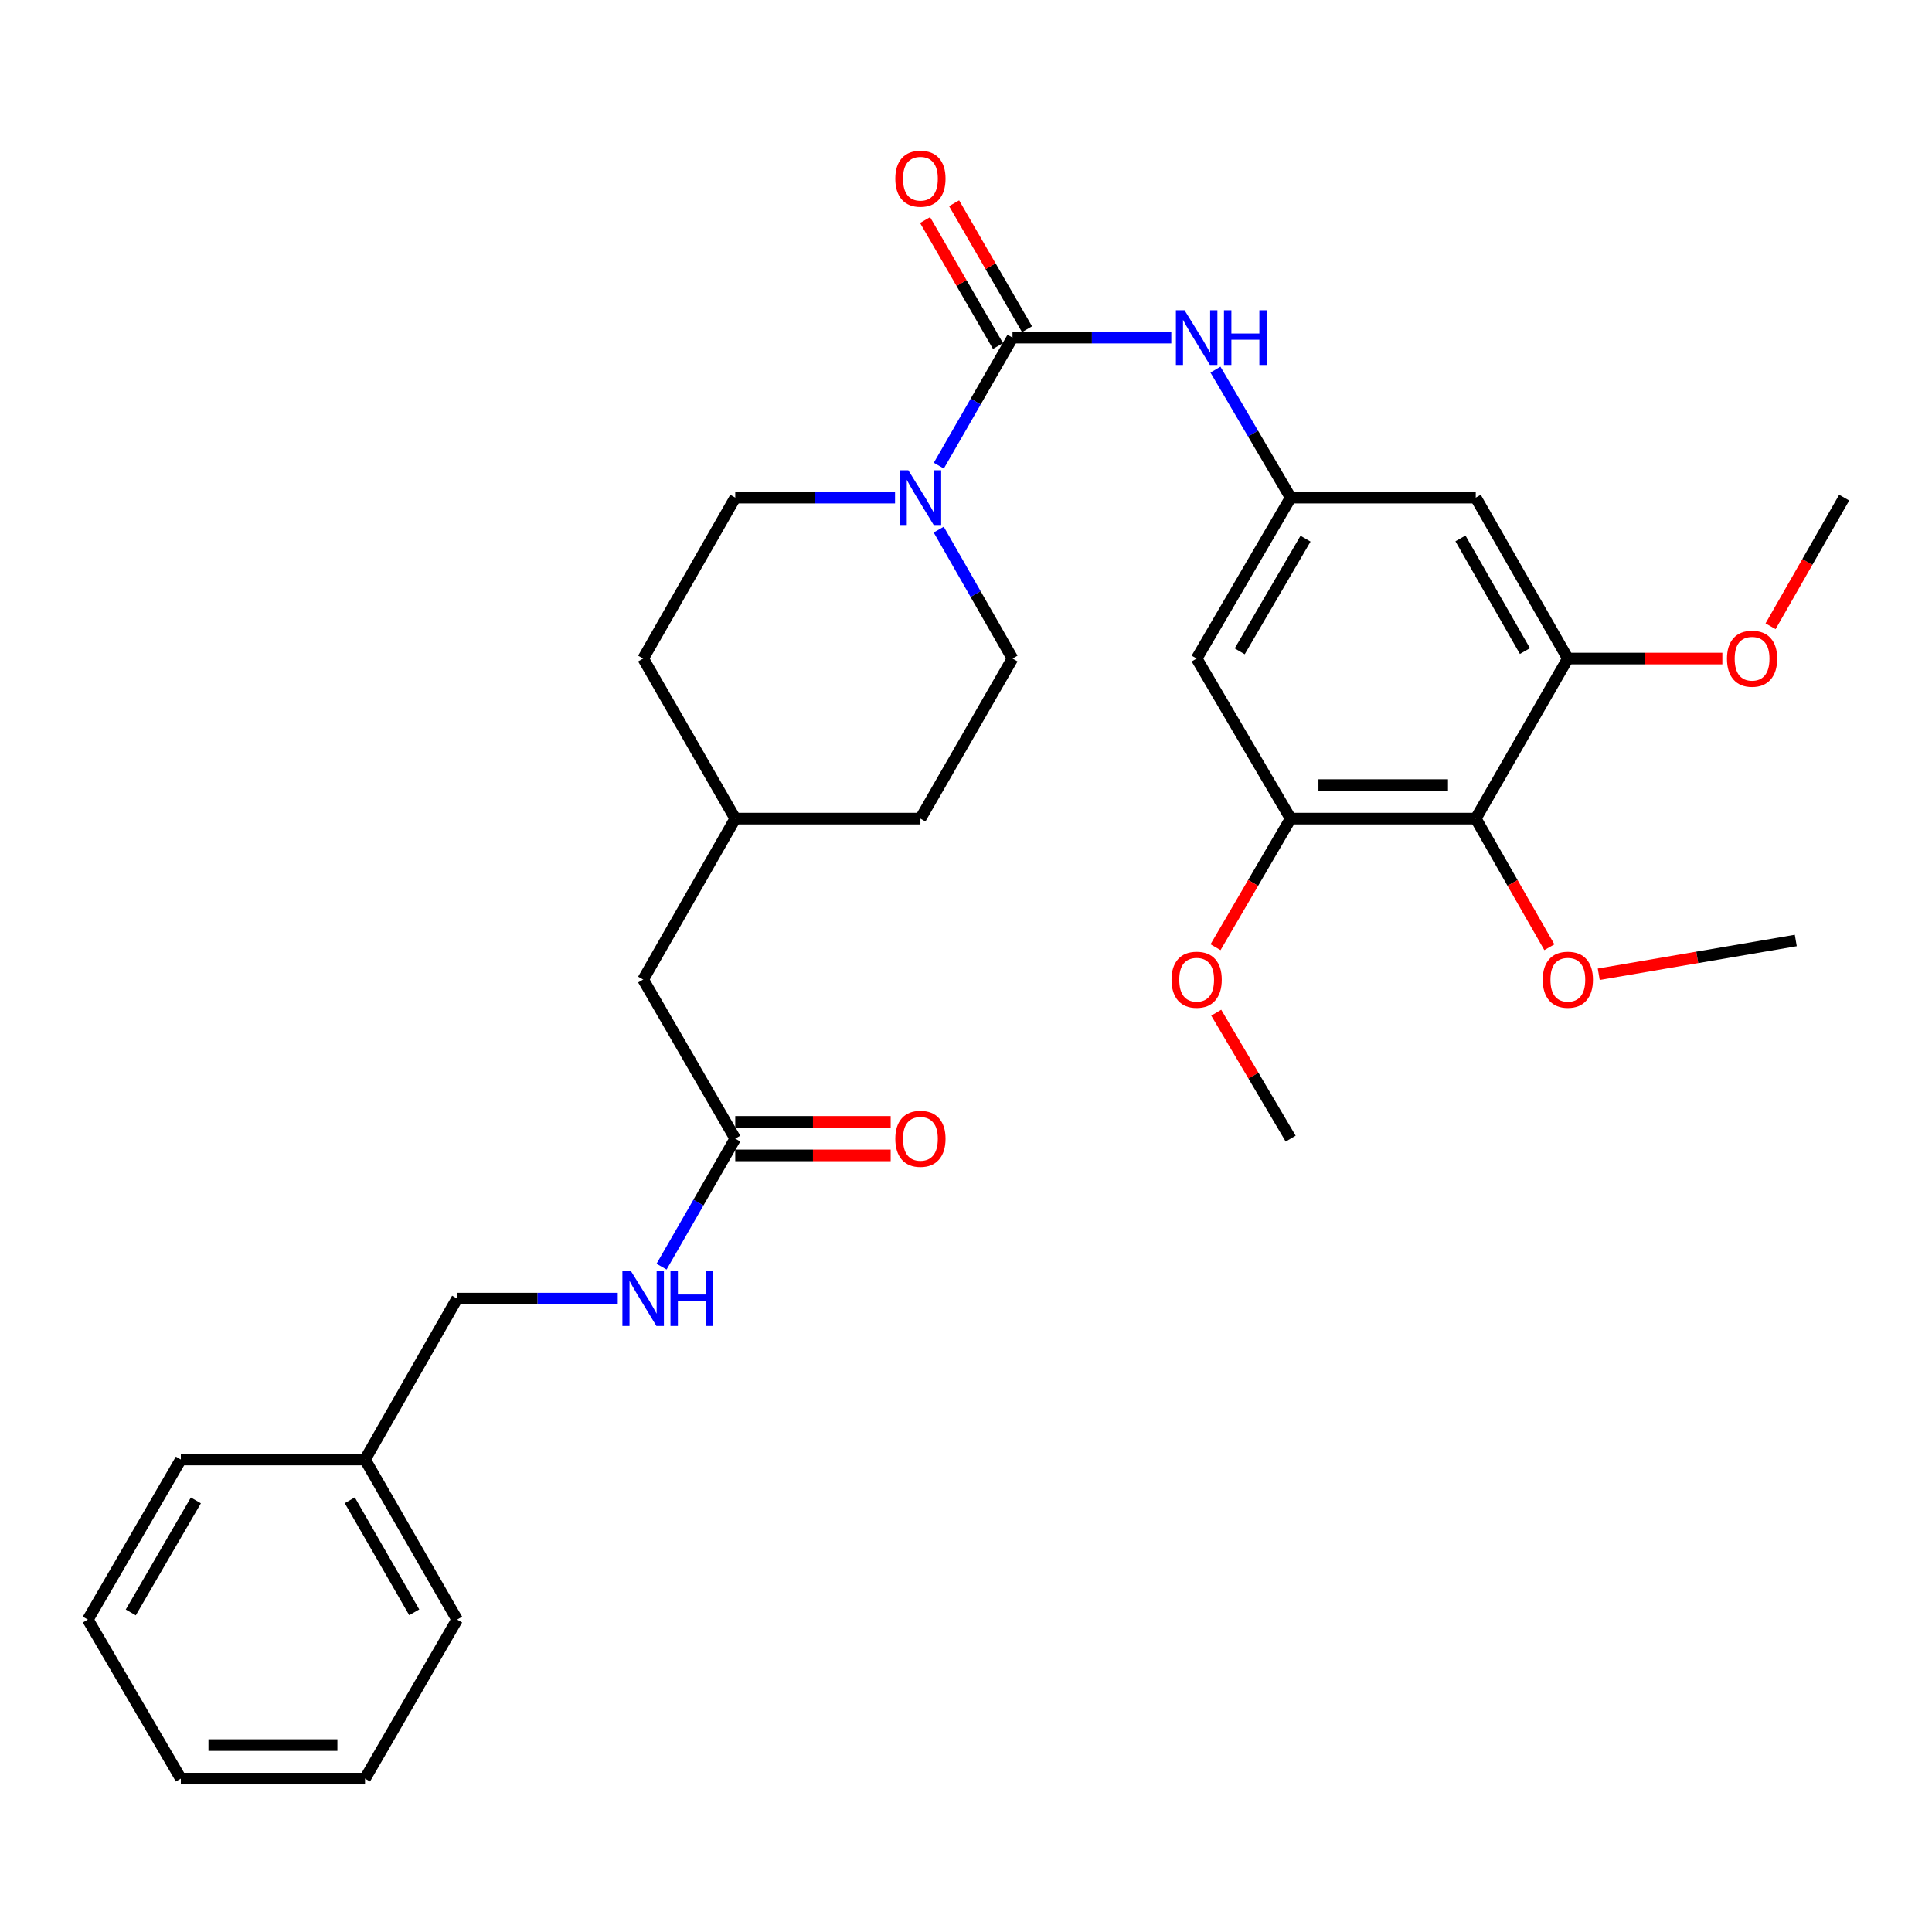 <?xml version='1.0' encoding='iso-8859-1'?>
<svg version='1.1' baseProfile='full'
              xmlns='http://www.w3.org/2000/svg'
                      xmlns:rdkit='http://www.rdkit.org/xml'
                      xmlns:xlink='http://www.w3.org/1999/xlink'
                  xml:space='preserve'
width='1000px' height='1000px' viewBox='0 0 1000 1000'>
<!-- END OF HEADER -->
<rect style='opacity:1.0;fill:#FFFFFF;stroke:none' width='1000' height='1000' x='0' y='0'> </rect>
<path class='bond-0' d='M 524.072,174.752 L 505.003,207.885' style='fill:none;fill-rule:evenodd;stroke:#000000;stroke-width:6px;stroke-linecap:butt;stroke-linejoin:miter;stroke-opacity:1' />
<path class='bond-0' d='M 505.003,207.885 L 485.935,241.017' style='fill:none;fill-rule:evenodd;stroke:#0000FF;stroke-width:6px;stroke-linecap:butt;stroke-linejoin:miter;stroke-opacity:1' />
<path class='bond-2' d='M 524.072,174.752 L 565.167,174.752' style='fill:none;fill-rule:evenodd;stroke:#000000;stroke-width:6px;stroke-linecap:butt;stroke-linejoin:miter;stroke-opacity:1' />
<path class='bond-2' d='M 565.167,174.752 L 606.261,174.752' style='fill:none;fill-rule:evenodd;stroke:#0000FF;stroke-width:6px;stroke-linecap:butt;stroke-linejoin:miter;stroke-opacity:1' />
<path class='bond-9' d='M 531.584,170.404 L 512.713,137.803' style='fill:none;fill-rule:evenodd;stroke:#000000;stroke-width:6px;stroke-linecap:butt;stroke-linejoin:miter;stroke-opacity:1' />
<path class='bond-9' d='M 512.713,137.803 L 493.843,105.201' style='fill:none;fill-rule:evenodd;stroke:#FF0000;stroke-width:6px;stroke-linecap:butt;stroke-linejoin:miter;stroke-opacity:1' />
<path class='bond-9' d='M 516.56,179.1 L 497.689,146.499' style='fill:none;fill-rule:evenodd;stroke:#000000;stroke-width:6px;stroke-linecap:butt;stroke-linejoin:miter;stroke-opacity:1' />
<path class='bond-9' d='M 497.689,146.499 L 478.819,113.898' style='fill:none;fill-rule:evenodd;stroke:#FF0000;stroke-width:6px;stroke-linecap:butt;stroke-linejoin:miter;stroke-opacity:1' />
<path class='bond-11' d='M 463.274,257.566 L 421.921,257.566' style='fill:none;fill-rule:evenodd;stroke:#0000FF;stroke-width:6px;stroke-linecap:butt;stroke-linejoin:miter;stroke-opacity:1' />
<path class='bond-11' d='M 421.921,257.566 L 380.568,257.566' style='fill:none;fill-rule:evenodd;stroke:#000000;stroke-width:6px;stroke-linecap:butt;stroke-linejoin:miter;stroke-opacity:1' />
<path class='bond-12' d='M 485.886,274.125 L 504.979,307.494' style='fill:none;fill-rule:evenodd;stroke:#0000FF;stroke-width:6px;stroke-linecap:butt;stroke-linejoin:miter;stroke-opacity:1' />
<path class='bond-12' d='M 504.979,307.494 L 524.072,340.862' style='fill:none;fill-rule:evenodd;stroke:#000000;stroke-width:6px;stroke-linecap:butt;stroke-linejoin:miter;stroke-opacity:1' />
<path class='bond-1' d='M 763.843,423.715 L 668.048,423.715' style='fill:none;fill-rule:evenodd;stroke:#000000;stroke-width:6px;stroke-linecap:butt;stroke-linejoin:miter;stroke-opacity:1' />
<path class='bond-1' d='M 749.474,406.355 L 682.418,406.355' style='fill:none;fill-rule:evenodd;stroke:#000000;stroke-width:6px;stroke-linecap:butt;stroke-linejoin:miter;stroke-opacity:1' />
<path class='bond-15' d='M 763.843,423.715 L 782.894,457.003' style='fill:none;fill-rule:evenodd;stroke:#000000;stroke-width:6px;stroke-linecap:butt;stroke-linejoin:miter;stroke-opacity:1' />
<path class='bond-15' d='M 782.894,457.003 L 801.945,490.291' style='fill:none;fill-rule:evenodd;stroke:#FF0000;stroke-width:6px;stroke-linecap:butt;stroke-linejoin:miter;stroke-opacity:1' />
<path class='bond-31' d='M 763.843,423.715 L 811.514,340.862' style='fill:none;fill-rule:evenodd;stroke:#000000;stroke-width:6px;stroke-linecap:butt;stroke-linejoin:miter;stroke-opacity:1' />
<path class='bond-5' d='M 629.116,191.314 L 648.582,224.44' style='fill:none;fill-rule:evenodd;stroke:#0000FF;stroke-width:6px;stroke-linecap:butt;stroke-linejoin:miter;stroke-opacity:1' />
<path class='bond-5' d='M 648.582,224.44 L 668.048,257.566' style='fill:none;fill-rule:evenodd;stroke:#000000;stroke-width:6px;stroke-linecap:butt;stroke-linejoin:miter;stroke-opacity:1' />
<path class='bond-3' d='M 668.048,423.715 L 619.384,340.862' style='fill:none;fill-rule:evenodd;stroke:#000000;stroke-width:6px;stroke-linecap:butt;stroke-linejoin:miter;stroke-opacity:1' />
<path class='bond-17' d='M 668.048,423.715 L 648.604,456.997' style='fill:none;fill-rule:evenodd;stroke:#000000;stroke-width:6px;stroke-linecap:butt;stroke-linejoin:miter;stroke-opacity:1' />
<path class='bond-17' d='M 648.604,456.997 L 629.159,490.279' style='fill:none;fill-rule:evenodd;stroke:#FF0000;stroke-width:6px;stroke-linecap:butt;stroke-linejoin:miter;stroke-opacity:1' />
<path class='bond-4' d='M 811.514,340.862 L 763.843,257.566' style='fill:none;fill-rule:evenodd;stroke:#000000;stroke-width:6px;stroke-linecap:butt;stroke-linejoin:miter;stroke-opacity:1' />
<path class='bond-4' d='M 789.297,336.99 L 755.927,278.683' style='fill:none;fill-rule:evenodd;stroke:#000000;stroke-width:6px;stroke-linecap:butt;stroke-linejoin:miter;stroke-opacity:1' />
<path class='bond-16' d='M 811.514,340.862 L 851.502,340.862' style='fill:none;fill-rule:evenodd;stroke:#000000;stroke-width:6px;stroke-linecap:butt;stroke-linejoin:miter;stroke-opacity:1' />
<path class='bond-16' d='M 851.502,340.862 L 891.491,340.862' style='fill:none;fill-rule:evenodd;stroke:#FF0000;stroke-width:6px;stroke-linecap:butt;stroke-linejoin:miter;stroke-opacity:1' />
<path class='bond-6' d='M 668.048,257.566 L 763.843,257.566' style='fill:none;fill-rule:evenodd;stroke:#000000;stroke-width:6px;stroke-linecap:butt;stroke-linejoin:miter;stroke-opacity:1' />
<path class='bond-7' d='M 668.048,257.566 L 619.384,340.862' style='fill:none;fill-rule:evenodd;stroke:#000000;stroke-width:6px;stroke-linecap:butt;stroke-linejoin:miter;stroke-opacity:1' />
<path class='bond-7' d='M 675.738,278.817 L 641.673,337.125' style='fill:none;fill-rule:evenodd;stroke:#000000;stroke-width:6px;stroke-linecap:butt;stroke-linejoin:miter;stroke-opacity:1' />
<path class='bond-8' d='M 380.568,589.352 L 332.897,507.011' style='fill:none;fill-rule:evenodd;stroke:#000000;stroke-width:6px;stroke-linecap:butt;stroke-linejoin:miter;stroke-opacity:1' />
<path class='bond-10' d='M 380.568,589.352 L 361.496,622.48' style='fill:none;fill-rule:evenodd;stroke:#000000;stroke-width:6px;stroke-linecap:butt;stroke-linejoin:miter;stroke-opacity:1' />
<path class='bond-10' d='M 361.496,622.48 L 342.424,655.607' style='fill:none;fill-rule:evenodd;stroke:#0000FF;stroke-width:6px;stroke-linecap:butt;stroke-linejoin:miter;stroke-opacity:1' />
<path class='bond-13' d='M 380.568,598.032 L 420.791,598.032' style='fill:none;fill-rule:evenodd;stroke:#000000;stroke-width:6px;stroke-linecap:butt;stroke-linejoin:miter;stroke-opacity:1' />
<path class='bond-13' d='M 420.791,598.032 L 461.014,598.032' style='fill:none;fill-rule:evenodd;stroke:#FF0000;stroke-width:6px;stroke-linecap:butt;stroke-linejoin:miter;stroke-opacity:1' />
<path class='bond-13' d='M 380.568,580.672 L 420.791,580.672' style='fill:none;fill-rule:evenodd;stroke:#000000;stroke-width:6px;stroke-linecap:butt;stroke-linejoin:miter;stroke-opacity:1' />
<path class='bond-13' d='M 420.791,580.672 L 461.014,580.672' style='fill:none;fill-rule:evenodd;stroke:#FF0000;stroke-width:6px;stroke-linecap:butt;stroke-linejoin:miter;stroke-opacity:1' />
<path class='bond-18' d='M 319.75,672.156 L 278.18,672.156' style='fill:none;fill-rule:evenodd;stroke:#0000FF;stroke-width:6px;stroke-linecap:butt;stroke-linejoin:miter;stroke-opacity:1' />
<path class='bond-18' d='M 278.18,672.156 L 236.61,672.156' style='fill:none;fill-rule:evenodd;stroke:#000000;stroke-width:6px;stroke-linecap:butt;stroke-linejoin:miter;stroke-opacity:1' />
<path class='bond-20' d='M 380.568,257.566 L 332.897,340.862' style='fill:none;fill-rule:evenodd;stroke:#000000;stroke-width:6px;stroke-linecap:butt;stroke-linejoin:miter;stroke-opacity:1' />
<path class='bond-19' d='M 524.072,340.862 L 476.411,423.715' style='fill:none;fill-rule:evenodd;stroke:#000000;stroke-width:6px;stroke-linecap:butt;stroke-linejoin:miter;stroke-opacity:1' />
<path class='bond-14' d='M 332.897,507.011 L 380.568,423.715' style='fill:none;fill-rule:evenodd;stroke:#000000;stroke-width:6px;stroke-linecap:butt;stroke-linejoin:miter;stroke-opacity:1' />
<path class='bond-23' d='M 827.507,504.271 L 878.503,495.534' style='fill:none;fill-rule:evenodd;stroke:#FF0000;stroke-width:6px;stroke-linecap:butt;stroke-linejoin:miter;stroke-opacity:1' />
<path class='bond-23' d='M 878.503,495.534 L 929.5,486.797' style='fill:none;fill-rule:evenodd;stroke:#000000;stroke-width:6px;stroke-linecap:butt;stroke-linejoin:miter;stroke-opacity:1' />
<path class='bond-24' d='M 916.443,324.143 L 935.494,290.854' style='fill:none;fill-rule:evenodd;stroke:#FF0000;stroke-width:6px;stroke-linecap:butt;stroke-linejoin:miter;stroke-opacity:1' />
<path class='bond-24' d='M 935.494,290.854 L 954.545,257.566' style='fill:none;fill-rule:evenodd;stroke:#000000;stroke-width:6px;stroke-linecap:butt;stroke-linejoin:miter;stroke-opacity:1' />
<path class='bond-25' d='M 629.521,524.162 L 648.785,556.757' style='fill:none;fill-rule:evenodd;stroke:#FF0000;stroke-width:6px;stroke-linecap:butt;stroke-linejoin:miter;stroke-opacity:1' />
<path class='bond-25' d='M 648.785,556.757 L 668.048,589.352' style='fill:none;fill-rule:evenodd;stroke:#000000;stroke-width:6px;stroke-linecap:butt;stroke-linejoin:miter;stroke-opacity:1' />
<path class='bond-22' d='M 236.61,672.156 L 188.939,755.452' style='fill:none;fill-rule:evenodd;stroke:#000000;stroke-width:6px;stroke-linecap:butt;stroke-linejoin:miter;stroke-opacity:1' />
<path class='bond-21' d='M 476.411,423.715 L 380.568,423.715' style='fill:none;fill-rule:evenodd;stroke:#000000;stroke-width:6px;stroke-linecap:butt;stroke-linejoin:miter;stroke-opacity:1' />
<path class='bond-32' d='M 332.897,340.862 L 380.568,423.715' style='fill:none;fill-rule:evenodd;stroke:#000000;stroke-width:6px;stroke-linecap:butt;stroke-linejoin:miter;stroke-opacity:1' />
<path class='bond-26' d='M 188.939,755.452 L 236.61,838.295' style='fill:none;fill-rule:evenodd;stroke:#000000;stroke-width:6px;stroke-linecap:butt;stroke-linejoin:miter;stroke-opacity:1' />
<path class='bond-26' d='M 181.044,776.537 L 214.413,834.527' style='fill:none;fill-rule:evenodd;stroke:#000000;stroke-width:6px;stroke-linecap:butt;stroke-linejoin:miter;stroke-opacity:1' />
<path class='bond-27' d='M 188.939,755.452 L 93.598,755.452' style='fill:none;fill-rule:evenodd;stroke:#000000;stroke-width:6px;stroke-linecap:butt;stroke-linejoin:miter;stroke-opacity:1' />
<path class='bond-28' d='M 236.61,838.295 L 188.939,920.607' style='fill:none;fill-rule:evenodd;stroke:#000000;stroke-width:6px;stroke-linecap:butt;stroke-linejoin:miter;stroke-opacity:1' />
<path class='bond-29' d='M 93.598,755.452 L 45.455,838.295' style='fill:none;fill-rule:evenodd;stroke:#000000;stroke-width:6px;stroke-linecap:butt;stroke-linejoin:miter;stroke-opacity:1' />
<path class='bond-29' d='M 101.385,776.601 L 67.685,834.591' style='fill:none;fill-rule:evenodd;stroke:#000000;stroke-width:6px;stroke-linecap:butt;stroke-linejoin:miter;stroke-opacity:1' />
<path class='bond-33' d='M 188.939,920.607 L 93.598,920.607' style='fill:none;fill-rule:evenodd;stroke:#000000;stroke-width:6px;stroke-linecap:butt;stroke-linejoin:miter;stroke-opacity:1' />
<path class='bond-33' d='M 174.638,903.248 L 107.899,903.248' style='fill:none;fill-rule:evenodd;stroke:#000000;stroke-width:6px;stroke-linecap:butt;stroke-linejoin:miter;stroke-opacity:1' />
<path class='bond-30' d='M 45.455,838.295 L 93.598,920.607' style='fill:none;fill-rule:evenodd;stroke:#000000;stroke-width:6px;stroke-linecap:butt;stroke-linejoin:miter;stroke-opacity:1' />
<path  class='atom-1' d='M 470.151 243.406
L 479.431 258.406
Q 480.351 259.886, 481.831 262.566
Q 483.311 265.246, 483.391 265.406
L 483.391 243.406
L 487.151 243.406
L 487.151 271.726
L 483.271 271.726
L 473.311 255.326
Q 472.151 253.406, 470.911 251.206
Q 469.711 249.006, 469.351 248.326
L 469.351 271.726
L 465.671 271.726
L 465.671 243.406
L 470.151 243.406
' fill='#0000FF'/>
<path  class='atom-3' d='M 613.124 160.592
L 622.404 175.592
Q 623.324 177.072, 624.804 179.752
Q 626.284 182.432, 626.364 182.592
L 626.364 160.592
L 630.124 160.592
L 630.124 188.912
L 626.244 188.912
L 616.284 172.512
Q 615.124 170.592, 613.884 168.392
Q 612.684 166.192, 612.324 165.512
L 612.324 188.912
L 608.644 188.912
L 608.644 160.592
L 613.124 160.592
' fill='#0000FF'/>
<path  class='atom-3' d='M 633.524 160.592
L 637.364 160.592
L 637.364 172.632
L 651.844 172.632
L 651.844 160.592
L 655.684 160.592
L 655.684 188.912
L 651.844 188.912
L 651.844 175.832
L 637.364 175.832
L 637.364 188.912
L 633.524 188.912
L 633.524 160.592
' fill='#0000FF'/>
<path  class='atom-10' d='M 463.411 92.491
Q 463.411 85.691, 466.771 81.891
Q 470.131 78.091, 476.411 78.091
Q 482.691 78.091, 486.051 81.891
Q 489.411 85.691, 489.411 92.491
Q 489.411 99.371, 486.011 103.291
Q 482.611 107.171, 476.411 107.171
Q 470.171 107.171, 466.771 103.291
Q 463.411 99.411, 463.411 92.491
M 476.411 103.971
Q 480.731 103.971, 483.051 101.091
Q 485.411 98.171, 485.411 92.491
Q 485.411 86.931, 483.051 84.131
Q 480.731 81.291, 476.411 81.291
Q 472.091 81.291, 469.731 84.091
Q 467.411 86.891, 467.411 92.491
Q 467.411 98.211, 469.731 101.091
Q 472.091 103.971, 476.411 103.971
' fill='#FF0000'/>
<path  class='atom-11' d='M 326.637 657.996
L 335.917 672.996
Q 336.837 674.476, 338.317 677.156
Q 339.797 679.836, 339.877 679.996
L 339.877 657.996
L 343.637 657.996
L 343.637 686.316
L 339.757 686.316
L 329.797 669.916
Q 328.637 667.996, 327.397 665.796
Q 326.197 663.596, 325.837 662.916
L 325.837 686.316
L 322.157 686.316
L 322.157 657.996
L 326.637 657.996
' fill='#0000FF'/>
<path  class='atom-11' d='M 347.037 657.996
L 350.877 657.996
L 350.877 670.036
L 365.357 670.036
L 365.357 657.996
L 369.197 657.996
L 369.197 686.316
L 365.357 686.316
L 365.357 673.236
L 350.877 673.236
L 350.877 686.316
L 347.037 686.316
L 347.037 657.996
' fill='#0000FF'/>
<path  class='atom-14' d='M 463.411 589.432
Q 463.411 582.632, 466.771 578.832
Q 470.131 575.032, 476.411 575.032
Q 482.691 575.032, 486.051 578.832
Q 489.411 582.632, 489.411 589.432
Q 489.411 596.312, 486.011 600.232
Q 482.611 604.112, 476.411 604.112
Q 470.171 604.112, 466.771 600.232
Q 463.411 596.352, 463.411 589.432
M 476.411 600.912
Q 480.731 600.912, 483.051 598.032
Q 485.411 595.112, 485.411 589.432
Q 485.411 583.872, 483.051 581.072
Q 480.731 578.232, 476.411 578.232
Q 472.091 578.232, 469.731 581.032
Q 467.411 583.832, 467.411 589.432
Q 467.411 595.152, 469.731 598.032
Q 472.091 600.912, 476.411 600.912
' fill='#FF0000'/>
<path  class='atom-16' d='M 798.514 507.091
Q 798.514 500.291, 801.874 496.491
Q 805.234 492.691, 811.514 492.691
Q 817.794 492.691, 821.154 496.491
Q 824.514 500.291, 824.514 507.091
Q 824.514 513.971, 821.114 517.891
Q 817.714 521.771, 811.514 521.771
Q 805.274 521.771, 801.874 517.891
Q 798.514 514.011, 798.514 507.091
M 811.514 518.571
Q 815.834 518.571, 818.154 515.691
Q 820.514 512.771, 820.514 507.091
Q 820.514 501.531, 818.154 498.731
Q 815.834 495.891, 811.514 495.891
Q 807.194 495.891, 804.834 498.691
Q 802.514 501.491, 802.514 507.091
Q 802.514 512.811, 804.834 515.691
Q 807.194 518.571, 811.514 518.571
' fill='#FF0000'/>
<path  class='atom-17' d='M 893.875 340.942
Q 893.875 334.142, 897.235 330.342
Q 900.595 326.542, 906.875 326.542
Q 913.155 326.542, 916.515 330.342
Q 919.875 334.142, 919.875 340.942
Q 919.875 347.822, 916.475 351.742
Q 913.075 355.622, 906.875 355.622
Q 900.635 355.622, 897.235 351.742
Q 893.875 347.862, 893.875 340.942
M 906.875 352.422
Q 911.195 352.422, 913.515 349.542
Q 915.875 346.622, 915.875 340.942
Q 915.875 335.382, 913.515 332.582
Q 911.195 329.742, 906.875 329.742
Q 902.555 329.742, 900.195 332.542
Q 897.875 335.342, 897.875 340.942
Q 897.875 346.662, 900.195 349.542
Q 902.555 352.422, 906.875 352.422
' fill='#FF0000'/>
<path  class='atom-18' d='M 606.384 507.091
Q 606.384 500.291, 609.744 496.491
Q 613.104 492.691, 619.384 492.691
Q 625.664 492.691, 629.024 496.491
Q 632.384 500.291, 632.384 507.091
Q 632.384 513.971, 628.984 517.891
Q 625.584 521.771, 619.384 521.771
Q 613.144 521.771, 609.744 517.891
Q 606.384 514.011, 606.384 507.091
M 619.384 518.571
Q 623.704 518.571, 626.024 515.691
Q 628.384 512.771, 628.384 507.091
Q 628.384 501.531, 626.024 498.731
Q 623.704 495.891, 619.384 495.891
Q 615.064 495.891, 612.704 498.691
Q 610.384 501.491, 610.384 507.091
Q 610.384 512.811, 612.704 515.691
Q 615.064 518.571, 619.384 518.571
' fill='#FF0000'/>
</svg>
